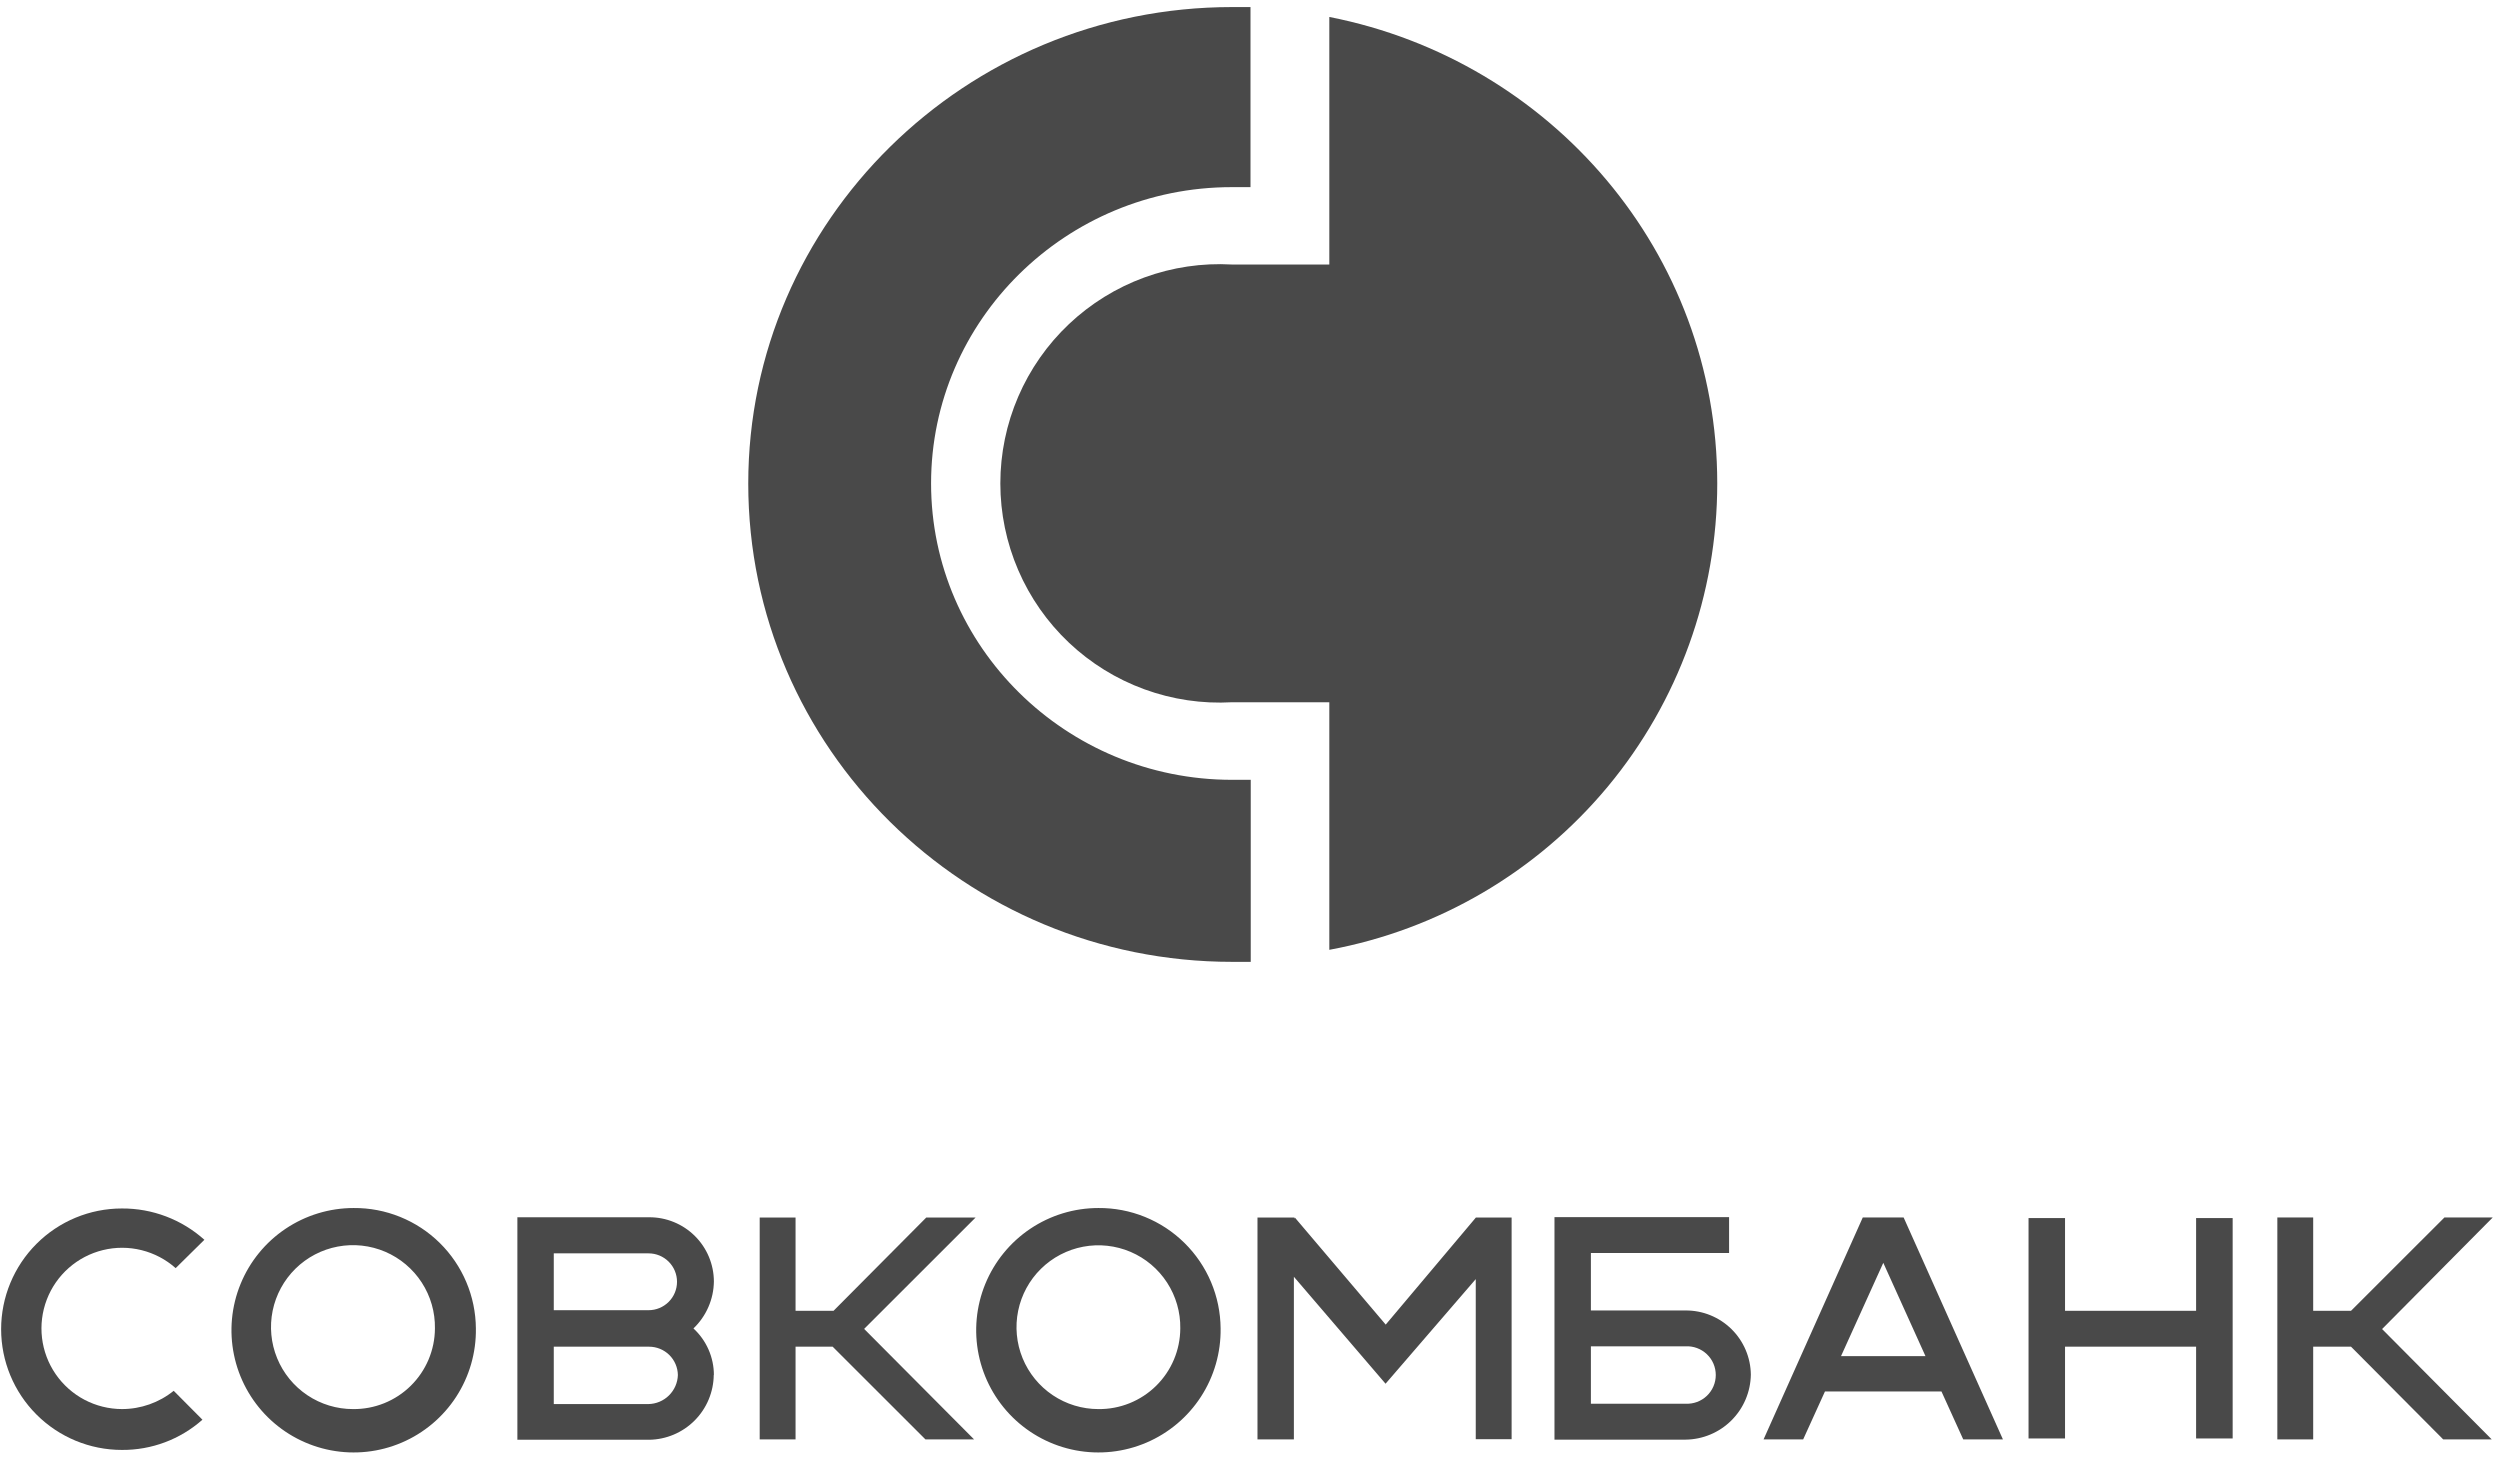 <svg xmlns="http://www.w3.org/2000/svg" width="139" height="81" viewBox="0 0 139 81" fill="none"><path fill-rule="evenodd" clip-rule="evenodd" d="M73.91 0.943V14.707H68.499C66.843 14.613 65.185 14.858 63.627 15.427C62.069 15.996 60.643 16.878 59.437 18.017C58.231 19.156 57.271 20.529 56.614 22.053C55.958 23.576 55.619 25.218 55.619 26.876C55.619 28.535 55.958 30.177 56.614 31.7C57.271 33.223 58.231 34.597 59.437 35.736C60.643 36.875 62.069 37.756 63.627 38.325C65.185 38.894 66.843 39.139 68.499 39.045H73.91V52.81C79.969 51.69 85.445 48.482 89.386 43.744C93.326 39.005 95.482 33.037 95.479 26.874C95.479 14.059 86.259 3.368 73.91 0.943Z" fill="#494949"></path><path fill-rule="evenodd" clip-rule="evenodd" d="M68.501 43.358C59.273 43.358 51.768 35.958 51.768 26.878C51.768 17.797 59.273 10.405 68.484 10.405H69.528V0.393H68.501C53.674 0.393 41.603 12.277 41.603 26.886C41.603 41.595 53.674 53.479 68.501 53.479H69.541V43.358H68.501Z" fill="#494949"></path><path fill-rule="evenodd" clip-rule="evenodd" d="M54.245 67.693H51.502L46.344 72.882H44.233V67.693H42.239V80.03H44.233V74.876H46.296L51.454 80.03H54.158L48.046 73.887L54.245 67.693ZM65.624 73.861C65.638 72.958 65.382 72.071 64.89 71.313C64.399 70.555 63.692 69.96 62.862 69.605C62.031 69.25 61.113 69.15 60.226 69.317C59.338 69.485 58.52 69.913 57.876 70.547C57.232 71.181 56.792 71.992 56.61 72.877C56.429 73.763 56.515 74.682 56.857 75.518C57.2 76.354 57.783 77.069 58.534 77.573C59.284 78.076 60.167 78.345 61.07 78.345C61.664 78.352 62.254 78.241 62.805 78.019C63.356 77.797 63.858 77.468 64.281 77.051C64.704 76.635 65.041 76.138 65.271 75.591C65.502 75.043 65.621 74.455 65.624 73.861ZM67.866 73.861C67.885 75.209 67.504 76.533 66.769 77.663C66.035 78.794 64.981 79.68 63.741 80.21C62.501 80.74 61.132 80.889 59.807 80.638C58.483 80.387 57.262 79.748 56.302 78.802C55.342 77.856 54.684 76.645 54.414 75.324C54.144 74.004 54.272 72.632 54.783 71.385C55.295 70.137 56.166 69.07 57.285 68.319C58.404 67.568 59.722 67.166 61.07 67.166C61.956 67.159 62.835 67.327 63.656 67.66C64.477 67.993 65.224 68.484 65.855 69.106C66.486 69.728 66.989 70.468 67.334 71.284C67.679 72.099 67.859 72.975 67.866 73.861ZM24.182 73.861C24.197 72.957 23.942 72.068 23.45 71.309C22.958 70.55 22.251 69.954 21.42 69.598C20.588 69.242 19.669 69.141 18.78 69.309C17.891 69.476 17.072 69.905 16.427 70.54C15.783 71.175 15.342 71.987 15.16 72.873C14.979 73.76 15.065 74.68 15.409 75.517C15.752 76.354 16.337 77.07 17.088 77.573C17.84 78.077 18.724 78.346 19.629 78.345C20.223 78.351 20.812 78.24 21.363 78.018C21.914 77.796 22.415 77.467 22.838 77.05C23.261 76.633 23.598 76.137 23.829 75.59C24.059 75.043 24.18 74.455 24.182 73.861ZM26.459 73.861C26.479 75.209 26.097 76.533 25.363 77.663C24.628 78.794 23.574 79.68 22.334 80.21C21.095 80.74 19.725 80.889 18.401 80.638C17.076 80.387 15.856 79.748 14.895 78.802C13.935 77.856 13.278 76.645 13.008 75.324C12.737 74.004 12.866 72.632 13.377 71.385C13.888 70.137 14.759 69.07 15.878 68.319C16.998 67.568 18.316 67.166 19.664 67.166C20.55 67.159 21.428 67.327 22.249 67.66C23.07 67.993 23.818 68.484 24.449 69.106C25.08 69.728 25.582 70.468 25.927 71.284C26.272 72.099 26.453 72.975 26.459 73.861ZM82.061 67.693L77.046 73.648L71.992 67.693L71.957 67.763V67.693H69.916V80.03H71.94V70.988L77.037 76.935L82.052 71.119V80.021H84.046V67.693H82.061ZM39.692 76.451C39.692 75.965 39.591 75.483 39.395 75.037C39.2 74.592 38.914 74.191 38.556 73.861C38.91 73.523 39.192 73.118 39.387 72.67C39.583 72.221 39.686 71.738 39.692 71.249C39.691 70.779 39.596 70.313 39.415 69.879C39.233 69.445 38.968 69.051 38.634 68.72C38.3 68.388 37.904 68.126 37.469 67.948C37.033 67.769 36.567 67.678 36.097 67.68H28.766V80.051H36.088C37.041 80.039 37.951 79.654 38.623 78.978C39.295 78.303 39.676 77.391 39.684 76.438L39.692 76.451ZM30.799 69.687H36.062C36.481 69.687 36.883 69.853 37.179 70.15C37.476 70.446 37.642 70.848 37.642 71.267C37.642 71.686 37.476 72.088 37.179 72.384C36.883 72.68 36.481 72.847 36.062 72.847H30.79V69.687H30.799ZM36.062 78.066H30.79V74.876H36.088C36.508 74.876 36.912 75.041 37.212 75.335C37.511 75.63 37.683 76.031 37.69 76.451C37.677 76.879 37.499 77.285 37.194 77.586C36.89 77.887 36.481 78.059 36.053 78.066H36.062Z" fill="#494949"></path><path fill-rule="evenodd" clip-rule="evenodd" d="M9.658 77.329C8.842 77.988 7.824 78.346 6.776 78.344C6.05 78.342 5.336 78.163 4.694 77.825C4.053 77.486 3.503 76.996 3.092 76.398C2.682 75.8 2.422 75.111 2.336 74.39C2.251 73.67 2.341 72.939 2.6 72.261C2.858 71.583 3.278 70.978 3.822 70.498C4.366 70.018 5.018 69.677 5.723 69.505C6.428 69.332 7.164 69.334 7.868 69.508C8.573 69.683 9.224 70.026 9.767 70.508L11.364 68.932C10.104 67.802 8.469 67.181 6.776 67.191C4.996 67.191 3.288 67.898 2.03 69.157C0.771 70.416 0.063 72.123 0.063 73.903C0.063 75.684 0.771 77.391 2.03 78.65C3.288 79.909 4.996 80.616 6.776 80.616C8.425 80.629 10.021 80.031 11.255 78.936L9.658 77.329Z" fill="#494949"></path><path fill-rule="evenodd" clip-rule="evenodd" d="M138.608 67.692H135.909L130.716 72.881H128.613V67.692H126.62V80.029H128.613V74.875H130.716L135.84 80.029H138.538L132.444 73.895L138.595 67.692H138.608ZM109.155 80.029H111.362L105.842 67.692H103.57L98.055 80.029H100.257L101.468 77.365H107.945L109.155 80.029ZM102.36 75.402L104.711 70.213L107.057 75.402H102.36Z" fill="#494949"></path><path fill-rule="evenodd" clip-rule="evenodd" d="M122.103 67.725V72.879H114.816V67.725H112.787V79.979H114.816V74.873H122.103V79.979H124.136V67.725H122.103ZM97.347 76.431C97.337 75.477 96.949 74.566 96.269 73.897C95.588 73.228 94.671 72.856 93.716 72.862H88.454V69.667H96.137V67.673H86.429V80.044H93.716C94.673 80.034 95.588 79.651 96.266 78.976C96.945 78.301 97.332 77.388 97.347 76.431ZM93.716 78.046H88.454V74.855H93.716C93.933 74.844 94.15 74.877 94.353 74.952C94.556 75.027 94.742 75.143 94.9 75.292C95.057 75.441 95.182 75.621 95.268 75.82C95.353 76.019 95.397 76.234 95.397 76.451C95.397 76.668 95.353 76.882 95.268 77.081C95.182 77.281 95.057 77.46 94.9 77.61C94.742 77.759 94.556 77.875 94.353 77.95C94.15 78.025 93.933 78.058 93.716 78.046Z" fill="#494949"></path></svg>